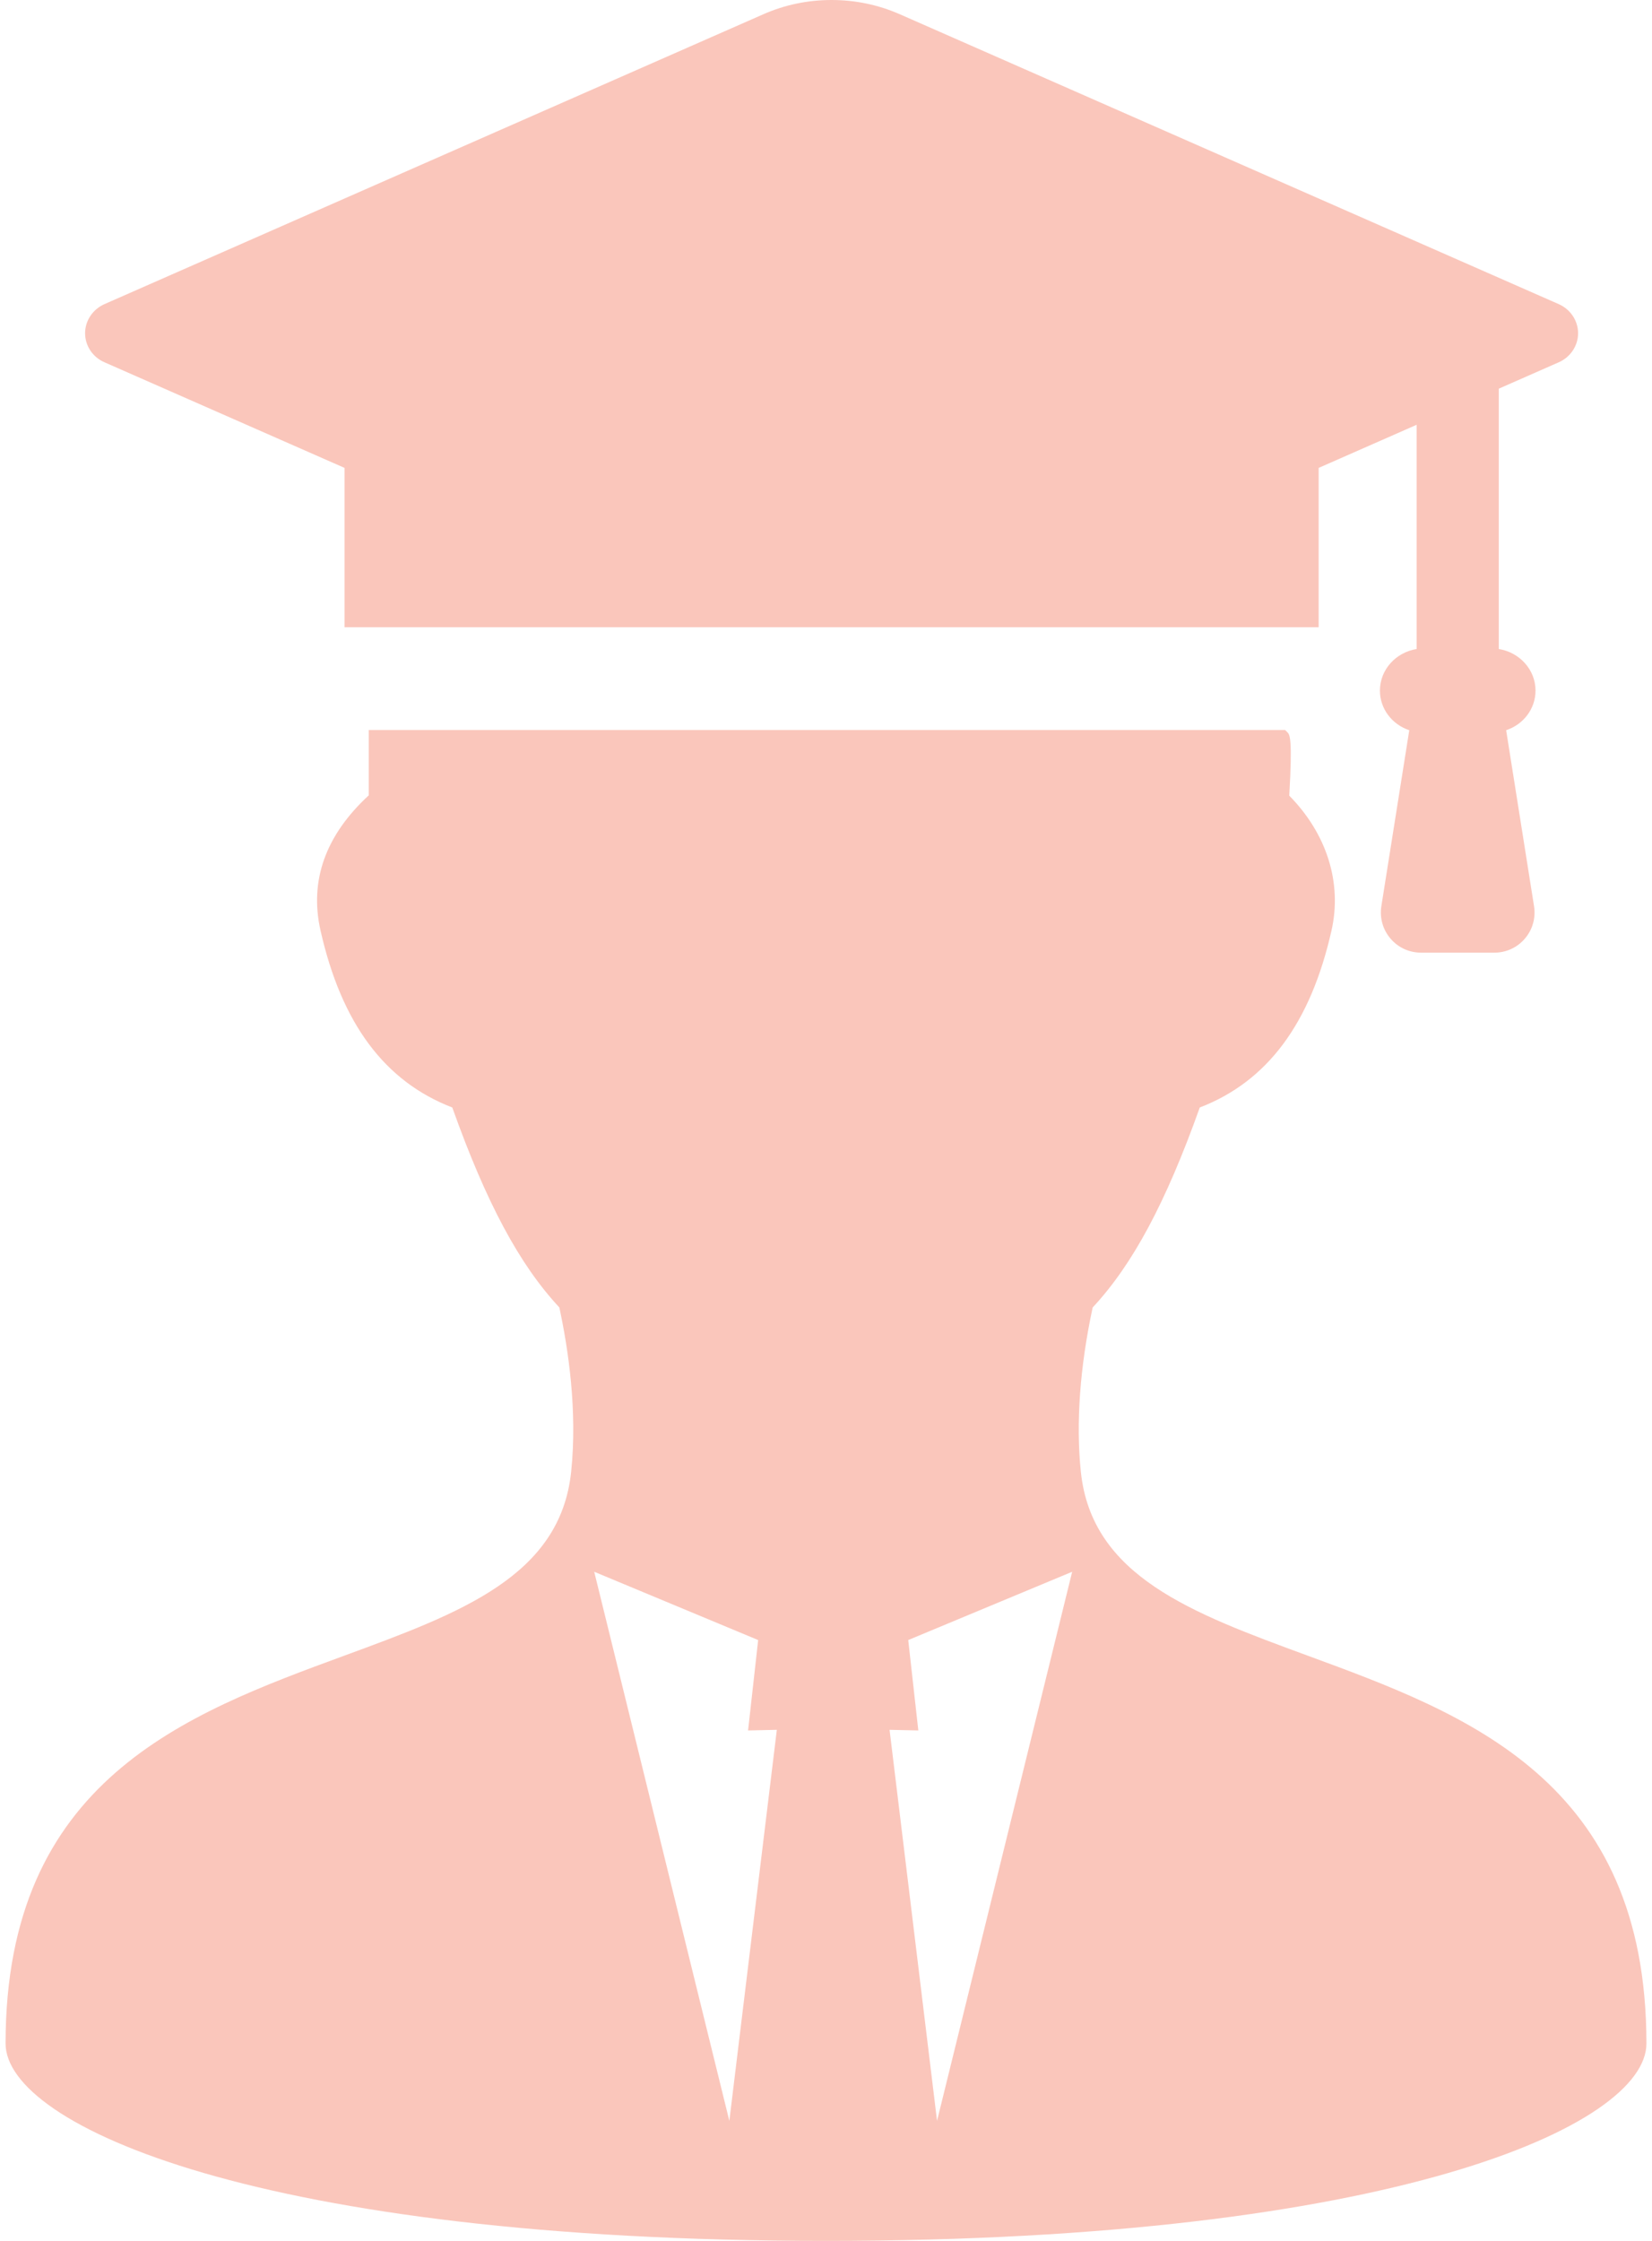 <svg width="59" height="80" viewBox="0 0 59 80" fill="none" xmlns="http://www.w3.org/2000/svg">
<path d="M46.694 59.104C42.56 57.585 38.989 56.274 38.601 52.538C38.422 50.815 38.568 48.79 39.024 46.677C40.452 45.146 41.636 42.937 42.849 39.538C45.264 38.607 46.804 36.539 47.554 33.219C47.938 31.518 47.388 29.77 46.045 28.405C46.166 26.342 46.06 26.229 45.982 26.146L45.898 26.063H13.171V28.393C11.625 29.817 11.045 31.44 11.447 33.219C12.196 36.538 13.736 38.606 16.153 39.538C17.366 42.937 18.549 45.145 19.976 46.675C20.297 48.162 20.625 50.364 20.399 52.538C20.011 56.274 16.44 57.585 12.306 59.104C6.631 61.188 0.199 63.551 0.199 72.954C0.199 75.88 9.29 80 29.5 80C49.711 80 58.801 75.88 58.801 72.954C58.801 63.551 52.369 61.188 46.694 59.104ZM26.048 75.715L21.222 56.112L27.077 58.55L26.717 61.778L27.744 61.755L26.048 75.715ZM32.797 61.778L32.437 58.55L38.292 56.112L33.466 75.715L31.77 61.755L32.797 61.778Z" fill="#FAC6BB"/>
<path d="M3.732 12.934L12.305 16.704V22.392H47.095V16.704L50.594 15.165V23.17C49.852 23.288 49.283 23.909 49.283 24.654C49.283 25.302 49.712 25.863 50.331 26.069L49.334 32.352C49.269 32.769 49.388 33.19 49.66 33.507C49.931 33.827 50.328 34.01 50.749 34.01H53.373C53.793 34.01 54.19 33.827 54.461 33.507C54.734 33.19 54.853 32.769 54.787 32.352L53.791 26.069C54.411 25.863 54.84 25.302 54.84 24.654C54.84 23.909 54.271 23.288 53.528 23.17V13.876L55.667 12.935C56.088 12.752 56.36 12.343 56.36 11.896C56.36 11.45 56.089 11.043 55.668 10.857L32.146 0.513C31.373 0.172 30.55 0 29.699 0C28.848 0 28.025 0.172 27.253 0.513L3.732 10.857C3.311 11.043 3.039 11.45 3.039 11.896C3.039 12.345 3.311 12.752 3.732 12.934Z" fill="#FAC6BB"/>
</svg>

